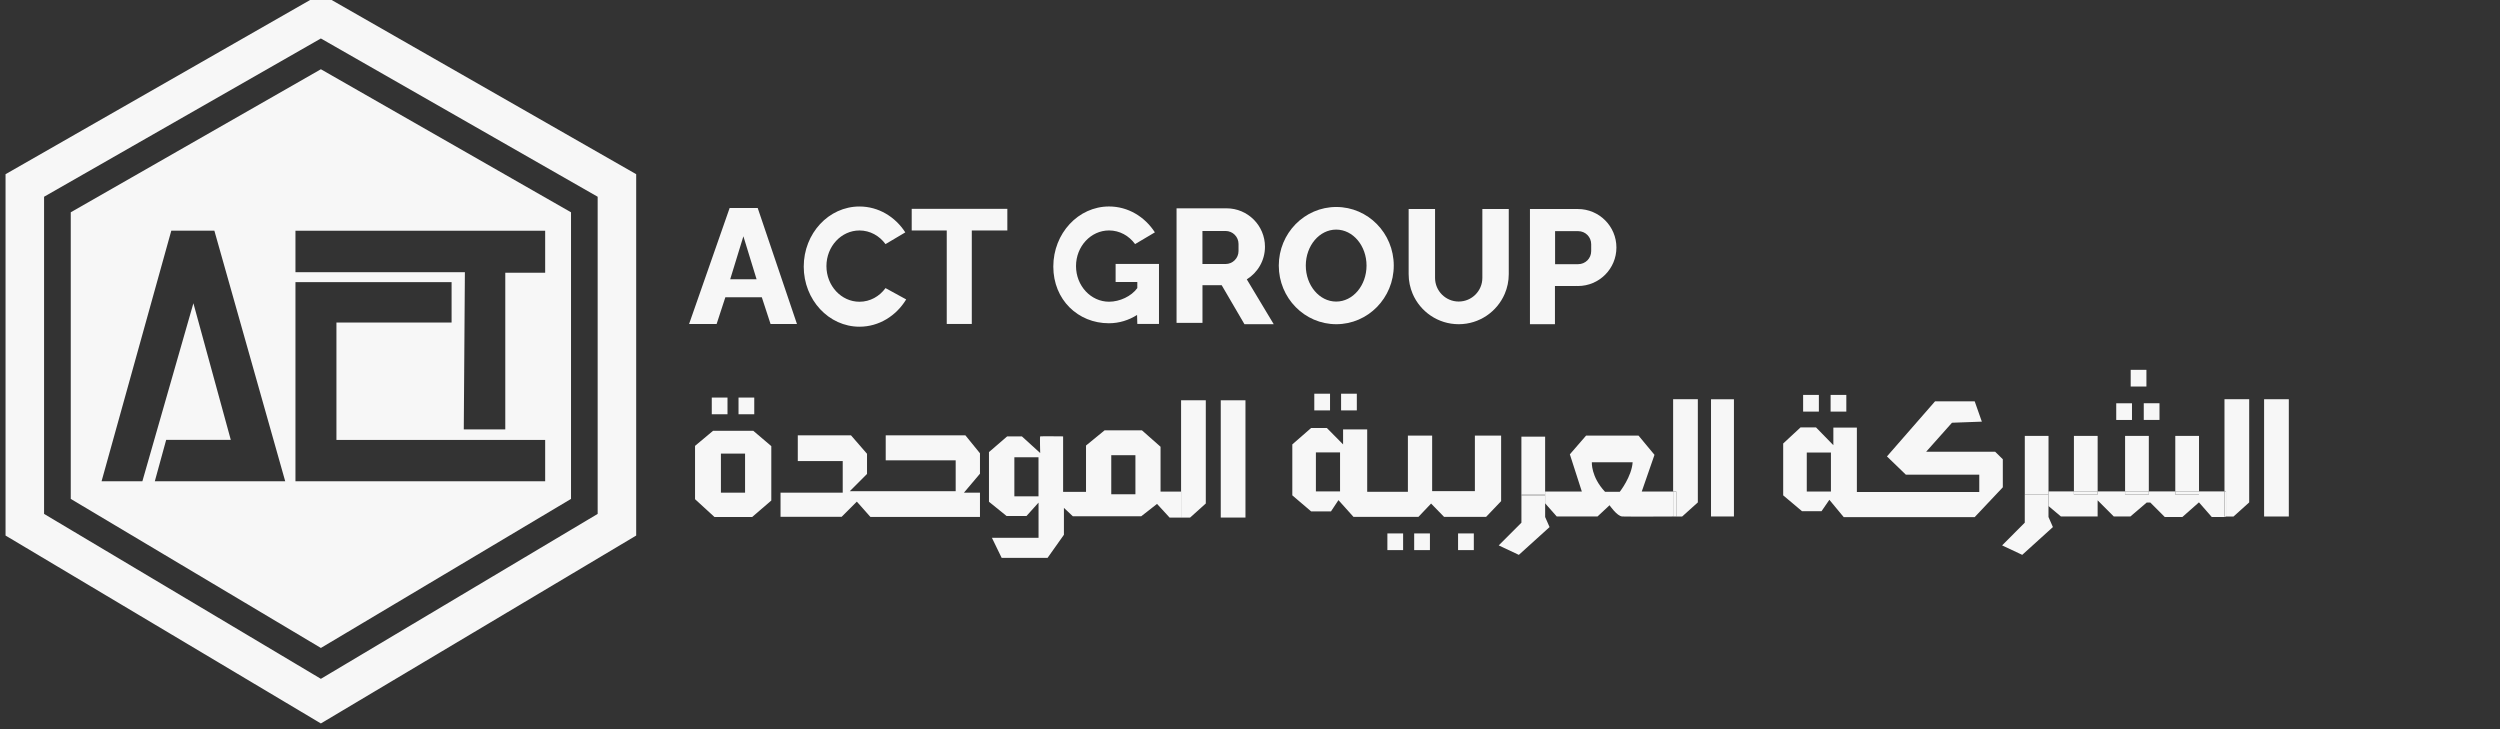 <svg width="192" height="56" viewBox="0 0 192 56" fill="none" xmlns="http://www.w3.org/2000/svg">
<rect x="0" y="0" width="192" height="56" fill="#333333" stroke="none"/>
<g clip-path="url(#clip0_43_24173)">
<path d="M24.643 -0.473L0.426 13.378V41.13L24.643 55.561L48.859 41.13V13.378L24.643 -0.473ZM45.9 39.468L24.643 52.134L3.385 39.468V15.11L24.643 2.954L45.9 15.11V39.468Z" fill="#F7F7F7"/>
<path d="M24.644 5.318L5.434 16.304V38.316L24.644 49.763L43.854 38.316V16.304L24.644 5.318ZM11.89 36.959L12.762 33.782H17.725L14.853 23.29L10.935 36.959H7.801L13.156 17.716H16.463L21.904 36.959H11.89ZM41.869 36.959H22.691V21.667H34.682V24.77H25.838V33.785H41.869V36.959ZM41.869 20.944H38.806V32.978H35.618L35.703 20.904H22.691V17.719H41.869V20.947V20.944Z" fill="#F7F7F7"/>
<path d="M56.036 15.975L52.922 24.881H55.037L55.708 22.828H58.507L59.178 24.881H61.206L58.192 15.975H56.036ZM56.08 21.446L57.092 18.147L58.105 21.446H56.082H56.08Z" fill="#F7F7F7"/>
<path d="M66.008 23.174C64.607 23.174 63.47 21.95 63.47 20.437C63.47 18.925 64.607 17.7 66.008 17.7C66.82 17.7 67.543 18.11 68.007 18.748L69.527 17.847C68.754 16.647 67.466 15.859 66.008 15.859C63.644 15.859 61.727 17.926 61.727 20.475C61.727 23.025 63.644 25.091 66.008 25.091C67.51 25.091 68.829 24.255 69.595 22.995L68.007 22.126C67.543 22.764 66.82 23.174 66.008 23.174Z" fill="#F7F7F7"/>
<path d="M70.019 17.701H72.71V24.88H74.633V17.701H77.364V16.039H70.019V17.701Z" fill="#F7F7F7"/>
<path d="M95.752 21.457C96.591 20.935 97.15 20.009 97.15 18.95C97.15 17.321 95.828 15.999 94.199 15.999H90.359V24.794H92.35V21.902H93.824L95.573 24.897H97.821L95.757 21.459L95.752 21.457ZM95.119 19.279C95.119 19.83 94.674 20.276 94.123 20.276H92.347V17.739H94.123C94.674 17.739 95.119 18.185 95.119 18.736V19.279Z" fill="#F7F7F7"/>
<path d="M102.626 15.896C100.188 15.896 98.211 17.91 98.211 20.397C98.211 22.884 100.188 24.899 102.626 24.899C105.064 24.899 107.041 22.884 107.041 20.397C107.041 17.91 105.064 15.896 102.626 15.896ZM102.618 23.161C101.331 23.161 100.285 21.923 100.285 20.397C100.285 18.871 101.328 17.633 102.618 17.633C103.907 17.633 104.95 18.871 104.95 20.397C104.95 21.923 103.907 23.161 102.618 23.161Z" fill="#F7F7F7"/>
<path d="M113.845 17.663V21.342C113.845 22.347 113.03 23.158 112.028 23.158C111.026 23.158 110.212 22.344 110.212 21.342V16.053H108.184V21.051C108.184 21.586 108.295 22.097 108.49 22.561C109.077 23.935 110.44 24.899 112.028 24.899C113.617 24.899 114.98 23.935 115.566 22.561C115.764 22.097 115.873 21.589 115.873 21.051V16.053H113.845V17.663Z" fill="#F7F7F7"/>
<path d="M121.182 16.053H117.5V24.896H119.42V21.966H121.057V21.961C121.1 21.961 121.141 21.966 121.185 21.966C122.819 21.966 124.141 20.641 124.141 19.01C124.141 17.378 122.816 16.053 121.185 16.053H121.182ZM122.203 19.292C122.203 19.843 121.757 20.288 121.206 20.288H119.431V17.752H121.206C121.757 17.752 122.203 18.198 122.203 18.749V19.292Z" fill="#F7F7F7"/>
<path d="M85.679 20.272V21.66H87.346V22.124C86.884 22.762 85.986 23.172 85.176 23.172C83.775 23.172 82.638 21.948 82.638 20.435C82.638 18.923 83.775 17.698 85.176 17.698C85.988 17.698 86.71 18.108 87.175 18.746L88.695 17.845C87.921 16.645 86.635 15.857 85.176 15.857C82.811 15.857 80.894 17.924 80.894 20.473C80.894 23.023 82.793 24.826 85.16 24.826C85.953 24.826 86.692 24.592 87.327 24.188L87.346 24.877H89.01V20.27H85.684L85.679 20.272Z" fill="#F7F7F7"/>
<path d="M175.781 30.661H173.883V39.667H175.781V30.661Z" fill="#F7F7F7"/>
<path d="M170.84 37.74H170.959V39.67H171.532L172.738 38.584V30.661H170.84V37.74Z" fill="#F7F7F7"/>
<path d="M168.884 33.477H167.062V37.742H168.884V33.477Z" fill="#F7F7F7"/>
<path d="M165.029 33.477H163.207V37.742H165.029V33.477Z" fill="#F7F7F7"/>
<path d="M161.099 33.477H159.277V37.742H161.099V33.477Z" fill="#F7F7F7"/>
<path d="M157.326 37.739V33.477H155.504V37.986H157.326V37.739Z" fill="#F7F7F7"/>
<path d="M133.166 30.664H131.406V39.665H133.166V30.664Z" fill="#F7F7F7"/>
<path d="M128.496 37.751H128.738V39.67H129.188L130.394 38.584V30.661H128.496V37.751Z" fill="#F7F7F7"/>
<path d="M118.666 37.752V33.535H116.844V37.988H118.666V37.752Z" fill="#F7F7F7"/>
<path d="M153.816 35.271L153.23 34.695H147.927L149.912 32.466L152.206 32.382L151.657 30.823H148.611L144.918 35.053L146.366 36.452H152.008V37.785H142.608V32.841H140.802V34.19L139.469 32.824H138.282L136.949 34.06V38.043L138.396 39.262H139.892L140.495 38.385L141.6 39.718H151.652L153.816 37.424V35.268V35.271ZM140.615 37.75H138.76V34.752H140.615V37.75Z" fill="#F7F7F7"/>
<path d="M170.838 37.739H168.88V37.986H167.061V37.739H165.03V37.986H163.208V37.739H161.098V37.986H159.276V37.739H157.324V37.986V38.863L158.277 39.664H161.098V38.423L162.339 39.667H163.613L164.87 38.592H165.141L166.254 39.705H167.607L168.88 38.581L169.863 39.705H170.957V39.67H170.838V37.739Z" fill="#F7F7F7"/>
<path d="M170.959 37.739H170.84V39.667H170.959V37.739Z" fill="#F7F7F7"/>
<path d="M168.884 37.739H167.062V37.986H168.884V37.739Z" fill="#F7F7F7"/>
<path d="M165.029 37.739H163.207V37.986H165.029V37.739Z" fill="#F7F7F7"/>
<path d="M161.099 37.739H159.277V37.986H161.099V37.739Z" fill="#F7F7F7"/>
<path d="M128.493 37.749H126.087L127.065 34.931L125.838 33.454H121.811L120.565 34.893L121.485 37.749H118.664V38.654L119.557 39.664H122.691L123.614 38.803C123.614 38.803 124.189 39.648 124.591 39.666C124.993 39.685 128.735 39.666 128.735 39.666H128.493V37.749ZM124.399 37.769H123.266C122.178 36.609 122.254 35.501 122.254 35.501H125.387C125.314 36.606 124.399 37.769 124.399 37.769Z" fill="#F7F7F7"/>
<path d="M128.738 37.75H128.496V39.667H128.738V37.75Z" fill="#F7F7F7"/>
<path d="M155.502 37.986V40.142L153.762 41.885L155.307 42.613L157.663 40.479L157.324 39.705V38.863V37.986H155.502Z" fill="#F7F7F7"/>
<path d="M116.845 38.047V40.143L115.102 41.886L116.647 42.614L119.006 40.48L118.667 39.706V38.655V38.047H116.845Z" fill="#F7F7F7"/>
<path d="M118.666 37.986H116.844V38.046H118.666V37.986Z" fill="#F7F7F7"/>
<path d="M115.291 33.454H113.271V37.717H109.989V33.454H108.126V37.768H105.001V32.976H103.149V34.13L101.903 32.87H100.694L99.25 34.13V38.043L100.694 39.275H102.22L102.793 38.409L103.947 39.696H108.935L109.907 38.672L110.904 39.696H114.132L115.286 38.488V33.451L115.291 33.454ZM102.916 37.741H101.061V34.744H102.916V37.741Z" fill="#F7F7F7"/>
<path d="M95.652 30.742H93.754V39.748H95.652V30.742Z" fill="#F7F7F7"/>
<path d="M90.707 37.755V39.751H91.399L92.605 38.668V30.742H90.707V37.755Z" fill="#F7F7F7"/>
<path d="M54.764 33.084L53.379 34.243V38.338L54.87 39.704H57.767L59.236 38.441V34.262L57.851 33.084H54.769H54.764ZM57.221 37.836H55.366V34.838H57.221V37.836Z" fill="#F7F7F7"/>
<path d="M68.023 33.434V35.353H73.396V37.724H65.264L66.587 36.399V34.851L65.357 33.434H61.27V35.41H64.721V37.835H59.945V39.692H64.637L65.805 38.525L66.85 39.703H75.262V37.835H74.032L75.262 36.38V34.813L74.143 33.434H68.023Z" fill="#F7F7F7"/>
<path d="M89.13 37.755V34.31L87.702 33.05H84.832L83.406 34.217V37.774H81.647V33.514C81.647 33.514 79.925 33.495 79.887 33.514C79.849 33.533 79.887 34.793 79.887 34.793L78.481 33.514H77.351L75.953 34.72V38.535L77.305 39.629H78.834L79.76 38.6V41.301H76.178L76.928 42.846H80.452L81.709 41.071V39.004L82.394 39.65H87.645L88.861 38.7L89.825 39.751H90.71V37.755H89.135H89.13ZM79.757 38.116H77.903V35.119H79.757V38.116ZM87.2 37.959H85.345V34.961H87.2V37.959Z" fill="#F7F7F7"/>
<path d="M165.849 30.969H164.641V32.25H165.849V30.969Z" fill="#F7F7F7"/>
<path d="M163.736 30.972H162.527V32.253H163.736V30.972Z" fill="#F7F7F7"/>
<path d="M141.798 30.329H140.59V31.611H141.798V30.329Z" fill="#F7F7F7"/>
<path d="M113.189 40.967H111.98V42.248H113.189V40.967Z" fill="#F7F7F7"/>
<path d="M109.818 40.967H108.609V42.248H109.818V40.967Z" fill="#F7F7F7"/>
<path d="M107.759 40.967H106.551V42.248H107.759V40.967Z" fill="#F7F7F7"/>
<path d="M104.204 30.237H102.996V31.519H104.204V30.237Z" fill="#F7F7F7"/>
<path d="M102.146 30.237H100.938V31.519H102.146V30.237Z" fill="#F7F7F7"/>
<path d="M57.927 30.533H56.719V31.815H57.927V30.533Z" fill="#F7F7F7"/>
<path d="M55.872 30.533H54.664V31.815H55.872V30.533Z" fill="#F7F7F7"/>
<path d="M139.689 30.329H138.48V31.611H139.689V30.329Z" fill="#F7F7F7"/>
<path d="M164.845 28.403H163.637V29.685H164.845V28.403Z" fill="#F7F7F7"/>
</g>
<defs>
<clipPath id="clip0_43_24173">
<rect width="192" height="56" fill="white"/>
</clipPath>
</defs>
</svg>
